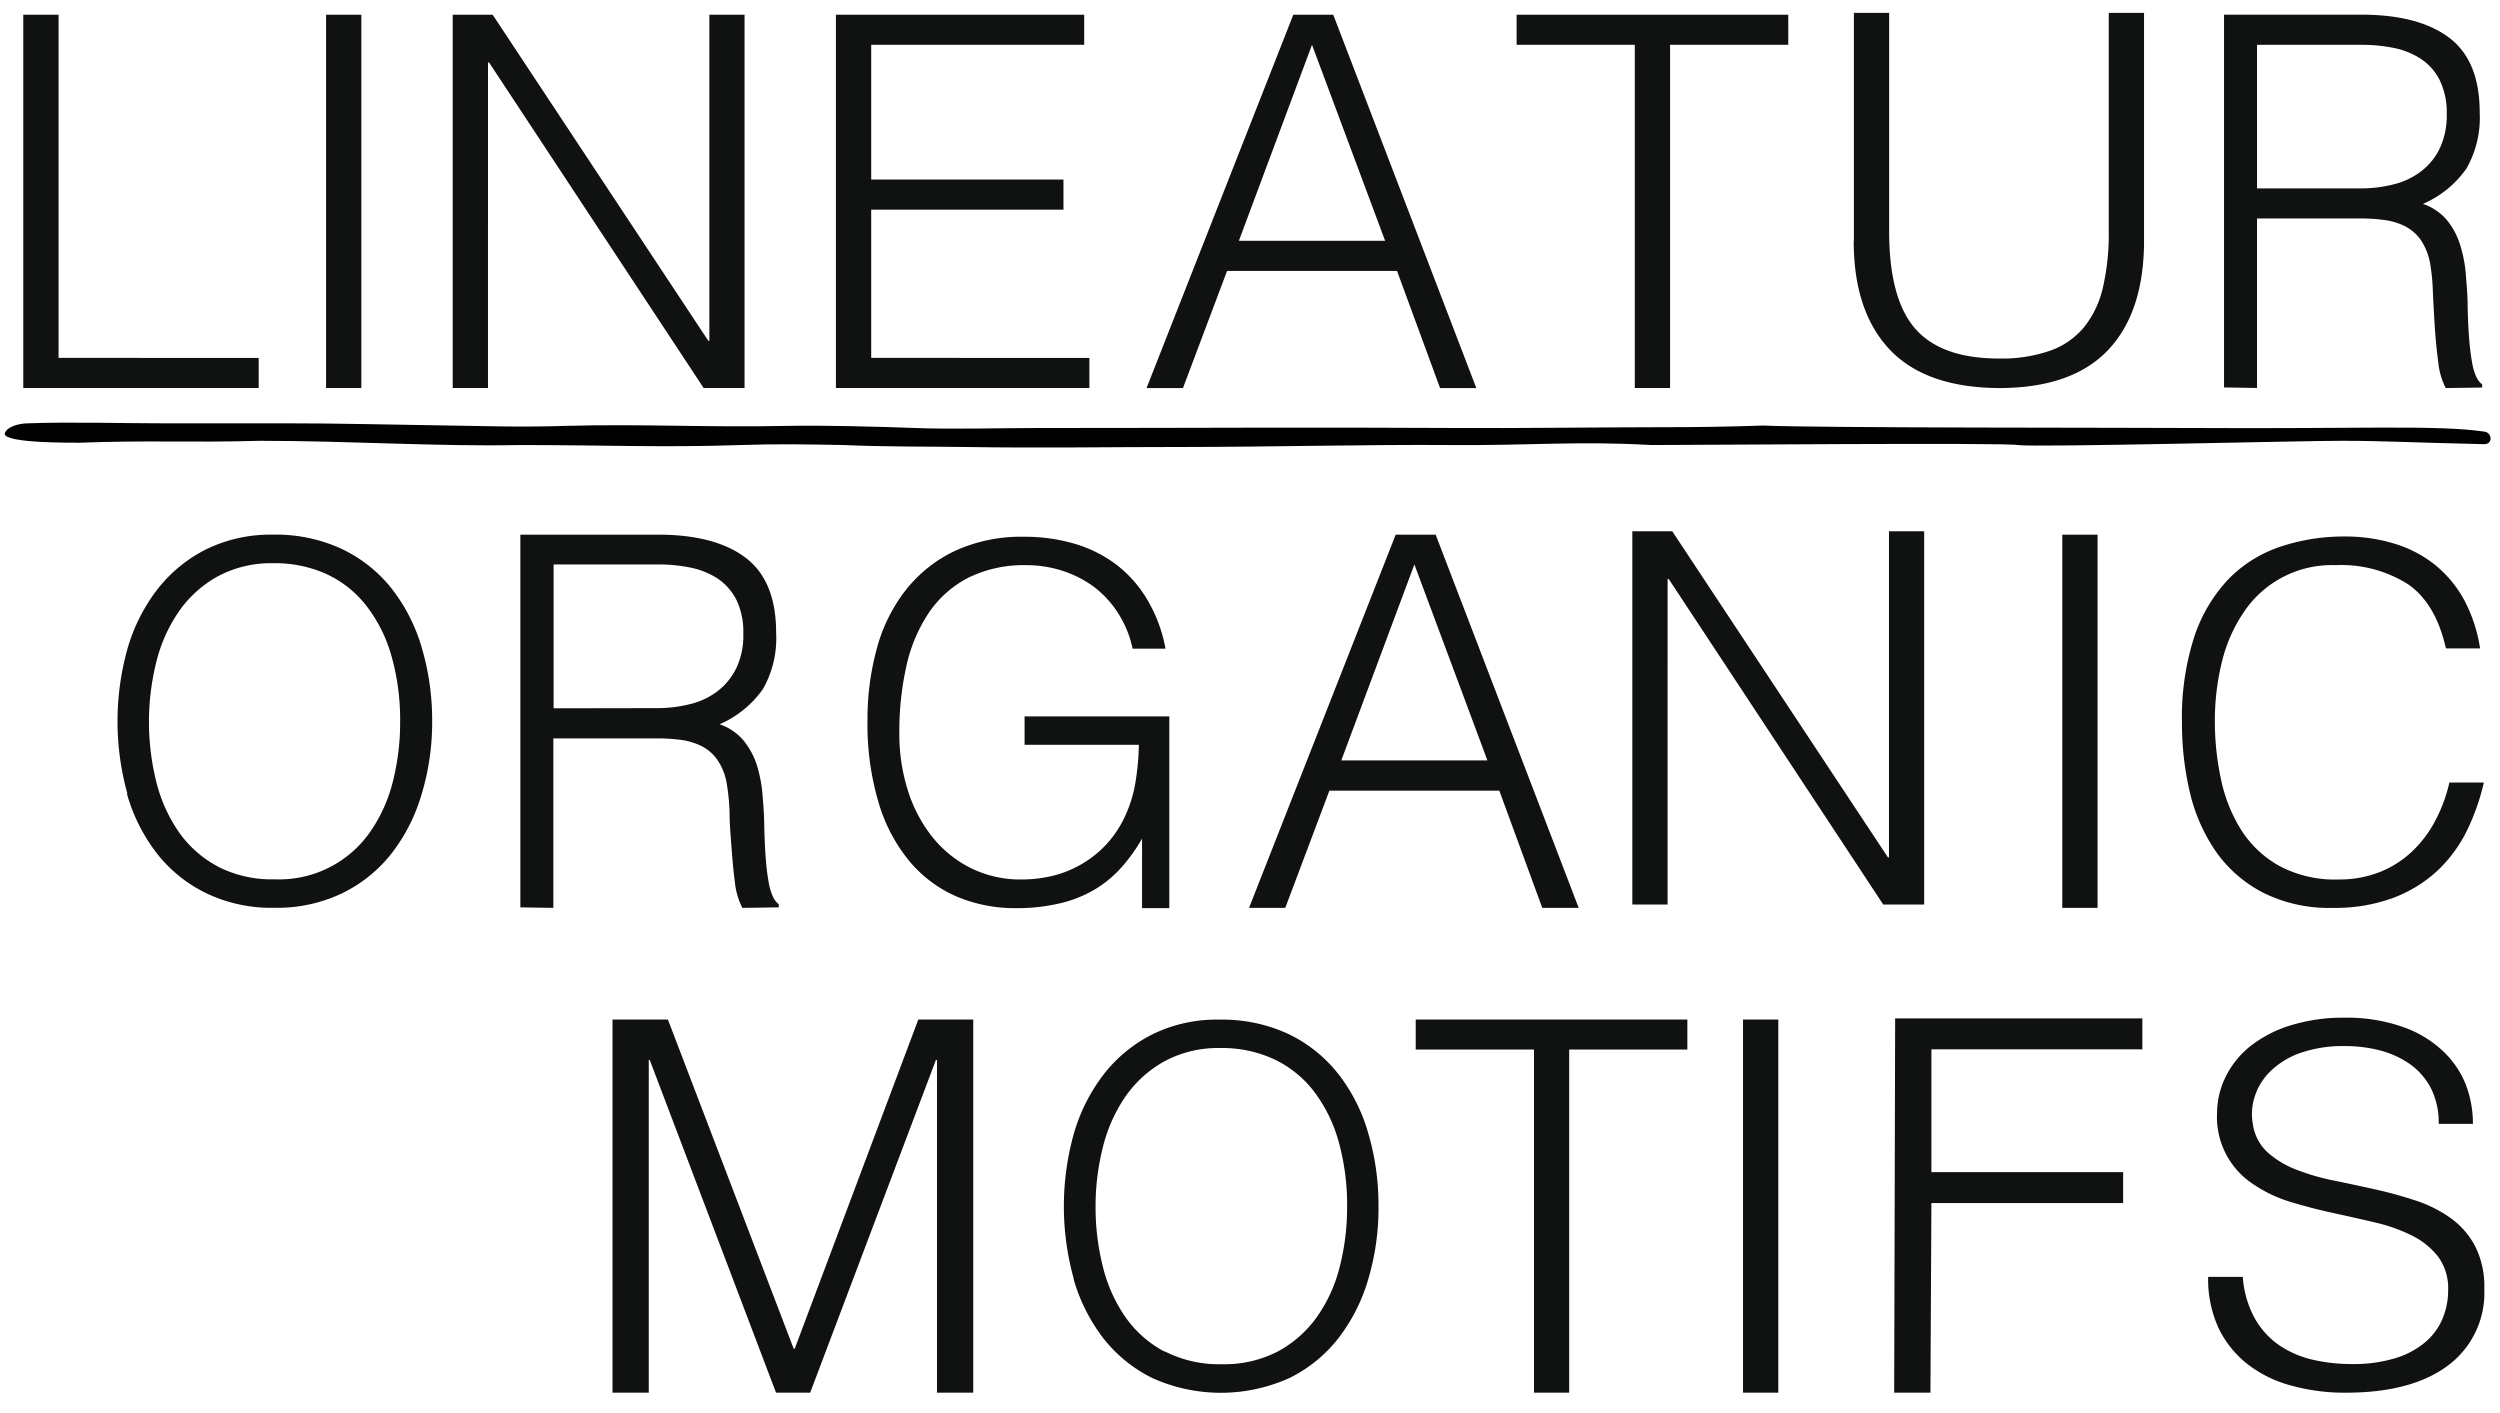 <svg id="Ebene_3" data-name="Ebene 3" xmlns="http://www.w3.org/2000/svg" viewBox="0 0 283.46 160.25"><defs><style>.cls-1{fill:#101111}</style></defs><path class="cls-1" d="M129.13 84.45a29.62 29.62 0 0 1-.4 4.33 14.72 14.72 0 0 1-1.25 3.94 12 12 0 0 1-5.17 5.44 12.07 12.07 0 0 1-3.2 1.2 15.09 15.09 0 0 1-3.2.36 12.74 12.74 0 0 1-5.91-1.33 13.1 13.1 0 0 1-4.38-3.61 16.31 16.31 0 0 1-2.72-5.28 21.14 21.14 0 0 1-.93-6.32 34 34 0 0 1 .82-7.75 17.72 17.72 0 0 1 2.59-6.05 12.13 12.13 0 0 1 4.48-3.91 14.25 14.25 0 0 1 6.51-1.39 13.37 13.37 0 0 1 4.1.64 12.49 12.49 0 0 1 3.58 1.83 11.47 11.47 0 0 1 2.74 3 11.91 11.91 0 0 1 1.63 4h3.73a16.78 16.78 0 0 0-2.08-5.58 14 14 0 0 0-3.52-3.97 14.79 14.79 0 0 0-4.75-2.36 19.94 19.94 0 0 0-5.68-.78 17.93 17.93 0 0 0-7.86 1.61 15.58 15.58 0 0 0-5.55 4.42 18.5 18.5 0 0 0-3.28 6.6 30.31 30.31 0 0 0-1.07 8.19A31 31 0 0 0 99.62 91a18.6 18.6 0 0 0 3.49 6.64 14.48 14.48 0 0 0 5.33 4 16.93 16.93 0 0 0 6.72 1.33 21.15 21.15 0 0 0 5.07-.56 14 14 0 0 0 3.94-1.58 13 13 0 0 0 3-2.5 19.59 19.59 0 0 0 2.32-3.24v7.88h3.09V81.23h-16.41v3.22zm126.78-63.09V5.08h11.88a18.49 18.49 0 0 1 3.61.35 8.86 8.86 0 0 1 3.08 1.24 6.26 6.26 0 0 1 2.14 2.41 8.37 8.37 0 0 1 .8 3.88 8.73 8.73 0 0 1-.77 3.82 7.18 7.18 0 0 1-2.09 2.61 8.42 8.42 0 0 1-3.11 1.5 14.9 14.9 0 0 1-3.88.47zm11.77 3.41a19.31 19.31 0 0 1 2.67.18 7.26 7.26 0 0 1 2.34.7 5 5 0 0 1 1.79 1.56 7 7 0 0 1 1.07 2.73 23.42 23.42 0 0 1 .3 3.18c.06 1.29.13 2.62.22 4s.22 2.69.39 3.94a8.05 8.05 0 0 0 .85 2.94l4.13-.06v-.35a2.33 2.33 0 0 1-.66-.85 6.08 6.08 0 0 1-.47-1.56 25.25 25.25 0 0 1-.33-2.59c-.09-1-.16-2.39-.19-4 0-1.1-.11-2.24-.2-3.41a15.05 15.05 0 0 0-.63-3.35 8.45 8.45 0 0 0-1.48-2.83 6.12 6.12 0 0 0-2.76-1.88 11.68 11.68 0 0 0 4.93-4 11.61 11.61 0 0 0 1.51-6.35q0-5.88-3.46-8.49c-2.32-1.75-5.65-2.62-10-2.62h-15.53v42.27l3.74.06V24.77zM171.96 5.08h13.4v38.91h4V5.08h13.4V1.67h-30.8v3.41zM134.13 44l5-13.28h19.27L163.28 44h4.11L151.17 1.67h-4.53L130 44zm14.63-38.92 8.29 22.22h-16.58l8.29-22.22zm-25.24 38.91v-3.41H98.78V23.77h21.8v-3.41h-21.8V5.08h24.15V1.67H94.78v42.32h28.74zm-43.74 0h4.64V1.67h-3.99v36.97h-.12L55.86 1.67h-4.53v42.32h4V7.08h.12l24.33 36.91zm-38.81 0V1.67h-4v42.32h4zm-11.64 0v-3.41H6.64V1.67h-4v42.32h26.69zM210.18 27.3q0 8 4.07 12.32T226.64 44q8.27 0 12.36-4.29t4.1-12.4V1.46h-4v24.69a27.21 27.21 0 0 1-.65 6.39 11.22 11.22 0 0 1-2.12 4.52 8.84 8.84 0 0 1-3.87 2.7 16.55 16.55 0 0 1-5.81.89q-6.54 0-9.5-3.39t-2.95-11.11V1.46h-4V27.3z"/><path d="M8.66 50.21c8.23-.32 12.54 0 20.79-.23 10.27 0 20.21.67 29.4.48 10 0 16.29.3 25.09 0 4.1-.14 7.61-.08 11.71 0 4.84.21 9.71.16 13.63.22 9.17.14 15.69 0 24.86 0 9.53 0 20.82-.29 30.35-.22 9.15.07 14.34-.48 22.71 0 4.61 0 40.15-.29 41.59 0 1.81.29 33.1-.51 36.73-.48 4.94 0 7.48.19 16.09.38 1.08.07 1-1.37 0-1.43-5.17-.77-14.82-.29-32.5-.4-7.55-.05-43.27 0-49.24-.28-4.24.15-7.91.19-12.17.19-4.5 0-17.27.13-21.77.09-19-.1-29.21 0-48.29 0-4.24 0-9.62.16-13.86 0-3.88-.15-10.69-.33-14.58-.24-8.77.19-16.41-.24-25.18 0-5.1.17-9.62 0-14.73-.07s-11.35-.23-16.43-.22H18.69c-4.8 0-10.79-.18-15.53 0-1 0-2.44.38-2.63 1.19 0 1.1 8.13 1 8.13 1z"/><path class="cls-1" d="M250.37 144.78a13.22 13.22 0 0 0 1.16 5.76 11.51 11.51 0 0 0 3.25 4.09 13.92 13.92 0 0 0 5 2.47 22.68 22.68 0 0 0 6.2.81q7.46 0 11.58-3.08a10.26 10.26 0 0 0 4.12-8.7 10.09 10.09 0 0 0-1.05-4.85 9.13 9.13 0 0 0-2.77-3.17 14.57 14.57 0 0 0-4-2c-1.49-.49-3-.91-4.63-1.27s-3.15-.69-4.68-1a25.14 25.14 0 0 1-4.21-1.23 10.62 10.62 0 0 1-3.22-1.94 5.33 5.33 0 0 1-1.67-3.14 6.45 6.45 0 0 1 .18-3.14 7 7 0 0 1 1.73-2.86 9.31 9.31 0 0 1 3.37-2.11 14.68 14.68 0 0 1 5.22-.81 15.64 15.64 0 0 1 3.94.5 10.6 10.6 0 0 1 3.4 1.57 7.76 7.76 0 0 1 2.36 2.75 8.73 8.73 0 0 1 .86 4h3.88a12.31 12.31 0 0 0-.89-4.66 10.63 10.63 0 0 0-2.7-3.77 12.68 12.68 0 0 0-4.5-2.61 19.08 19.08 0 0 0-6.36-1 20.21 20.21 0 0 0-6.32.9 13.92 13.92 0 0 0-4.57 2.41 10.26 10.26 0 0 0-2.74 3.48 9.36 9.36 0 0 0-.93 4 9.09 9.09 0 0 0 4.09 8.08 15.37 15.37 0 0 0 4.18 2q2.36.72 4.83 1.26c1.65.36 3.26.72 4.83 1.09a19 19 0 0 1 4.18 1.49 8.63 8.63 0 0 1 2.95 2.38 6.05 6.05 0 0 1 1.14 3.82 8.26 8.26 0 0 1-.63 3.2 7.06 7.06 0 0 1-1.94 2.66 9.47 9.47 0 0 1-3.4 1.83 16.15 16.15 0 0 1-4.95.67 19.34 19.34 0 0 1-4.6-.53 11.2 11.2 0 0 1-3.79-1.71 9.24 9.24 0 0 1-2.68-3.06 11.37 11.37 0 0 1-1.29-4.58zm-48.74 13.13V115.6h-4v42.31h4zM121.72 145a20.18 20.18 0 0 0 3.35 6.7 16.13 16.13 0 0 0 5.59 4.55 18.89 18.89 0 0 0 15.53 0 16 16 0 0 0 5.59-4.55 20.21 20.21 0 0 0 3.37-6.7 28.18 28.18 0 0 0 1.15-8.18 28.94 28.94 0 0 0-1.15-8.29 19.68 19.68 0 0 0-3.4-6.75 16 16 0 0 0-5.64-4.53 17.8 17.8 0 0 0-7.84-1.64 16.53 16.53 0 0 0-7.61 1.67 16.19 16.19 0 0 0-5.53 4.55 20.19 20.19 0 0 0-3.38 6.73 30.59 30.59 0 0 0 0 16.44zm10.3 8.24a12.62 12.62 0 0 1-4.42-3.91 17.23 17.23 0 0 1-2.55-5.7 27.5 27.5 0 0 1-.83-6.81 27.19 27.19 0 0 1 .83-6.75 17.58 17.58 0 0 1 2.55-5.73 13.15 13.15 0 0 1 4.42-4 12.8 12.8 0 0 1 6.35-1.51 14 14 0 0 1 6 1.23 12.33 12.33 0 0 1 4.52 3.57 16.79 16.79 0 0 1 2.85 5.67 26.69 26.69 0 0 1 1 7.51 27.27 27.27 0 0 1-.82 6.76 17 17 0 0 1-2.56 5.69 13 13 0 0 1-4.41 3.94 13.17 13.17 0 0 1-6.41 1.48 13.49 13.49 0 0 1-6.46-1.45zm28.5-34.24h13.41v38.91h3.99V119h13.4v-3.4h-30.8v3.4zm-86.96 38.91v-37.73h.11l14.32 37.73h3.87l14.26-37.73h.12v37.73h4.11V115.6h-6.23l-14.01 37.32h-.12L75.73 115.6h-6.28v42.31h4.11zm145.32 0 .11-21.5h21.74v-3.51h-21.74v-13.92h23.92v-3.51h-28.03l-.11 42.44h4.11zm-5.35-55.35h4.64V60.24h-3.99v36.97h-.12l-24.45-36.97h-4.53v42.32h4V65.64h.12l24.33 36.92zm-67.8.38 5-13.29H170l4.87 13.29H179l-16.22-42.32h-4.53l-16.63 42.32zM160.37 64l8.28 22.22h-16.57L160.37 64zm77.46 38.94V60.62h-4v42.32h4zM62.77 80.31V64h11.89a18.47 18.47 0 0 1 3.6.35 9 9 0 0 1 3.08 1.23A6.44 6.44 0 0 1 83.49 68a8.4 8.4 0 0 1 .79 3.88 8.56 8.56 0 0 1-.77 3.82 7.3 7.3 0 0 1-2.09 2.62 8.34 8.34 0 0 1-3.11 1.5 15.31 15.31 0 0 1-3.87.47zm11.78 3.41a21 21 0 0 1 2.66.17 7.36 7.36 0 0 1 2.34.71 4.84 4.84 0 0 1 1.79 1.56 6.72 6.72 0 0 1 1.07 2.73 24.72 24.72 0 0 1 .31 3.17c0 1.3.12 2.63.22 4s.22 2.69.38 3.94a8.38 8.38 0 0 0 .85 2.94l4.13-.06v-.35a2.29 2.29 0 0 1-.66-.86 6.55 6.55 0 0 1-.47-1.55 25.25 25.25 0 0 1-.33-2.59c-.09-1.06-.15-2.39-.19-4 0-1.09-.1-2.23-.19-3.41a15.77 15.77 0 0 0-.64-3.35A8.64 8.64 0 0 0 84.34 84a6.17 6.17 0 0 0-2.75-1.88 11.69 11.69 0 0 0 4.92-4A11.63 11.63 0 0 0 88 71.73q0-5.88-3.47-8.5t-10-2.61H59v42.26l3.74.06V83.72zM14.39 90a19.89 19.89 0 0 0 3.35 6.7 15.92 15.92 0 0 0 5.59 4.55 17.08 17.08 0 0 0 7.76 1.68 17.1 17.1 0 0 0 7.77-1.68 16 16 0 0 0 5.59-4.55 20.12 20.12 0 0 0 3.37-6.7A28.13 28.13 0 0 0 49 81.83a28.94 28.94 0 0 0-1.15-8.29 19.87 19.87 0 0 0-3.4-6.75 15.89 15.89 0 0 0-5.64-4.52 17.67 17.67 0 0 0-7.84-1.65 16.65 16.65 0 0 0-7.61 1.67 16.31 16.31 0 0 0-5.53 4.55 20.19 20.19 0 0 0-3.38 6.73 30.59 30.59 0 0 0 0 16.44zm10.3 8.24a12.62 12.62 0 0 1-4.42-3.91 17.27 17.27 0 0 1-2.55-5.69 28.15 28.15 0 0 1 0-13.57 17.43 17.43 0 0 1 2.55-5.72 13.07 13.07 0 0 1 4.42-4A12.8 12.8 0 0 1 31 63.86a14.17 14.17 0 0 1 6 1.22 12.26 12.26 0 0 1 4.52 3.58 16.65 16.65 0 0 1 2.85 5.66 26.69 26.69 0 0 1 1 7.51 27.27 27.27 0 0 1-.82 6.76A17.3 17.3 0 0 1 42 94.28a12.57 12.57 0 0 1-10.85 5.42 13.37 13.37 0 0 1-6.46-1.45zM281.2 73.52a17.09 17.09 0 0 0-1.79-5.47 13.32 13.32 0 0 0-3.31-4 13.76 13.76 0 0 0-4.62-2.41 18.94 18.94 0 0 0-5.64-.81 22.61 22.61 0 0 0-7.32 1.17 14.69 14.69 0 0 0-5.84 3.66 17.48 17.48 0 0 0-3.88 6.53 29.61 29.61 0 0 0-1.4 9.71 34 34 0 0 0 .93 8.08 19.62 19.62 0 0 0 3 6.69 14.83 14.83 0 0 0 5.32 4.57 16.68 16.68 0 0 0 7.81 1.7 19.1 19.1 0 0 0 6.91-1.14 15.39 15.39 0 0 0 5-3.08 15.86 15.86 0 0 0 3.33-4.52 25.55 25.55 0 0 0 1.93-5.47h-3.91a17.46 17.46 0 0 1-1.63 4.38 13.22 13.22 0 0 1-2.64 3.47 11.51 11.51 0 0 1-3.66 2.31 12.49 12.49 0 0 1-4.62.83 13.33 13.33 0 0 1-6.77-1.56 12.12 12.12 0 0 1-4.3-4.08 17.52 17.52 0 0 1-2.28-5.74 31.2 31.2 0 0 1-.69-6.55 27.86 27.86 0 0 1 .8-6.75 17.23 17.23 0 0 1 2.48-5.63 12 12 0 0 1 10.43-5.33 14.12 14.12 0 0 1 8.2 2.17q3.13 2.16 4.29 7.27z"/></svg>
